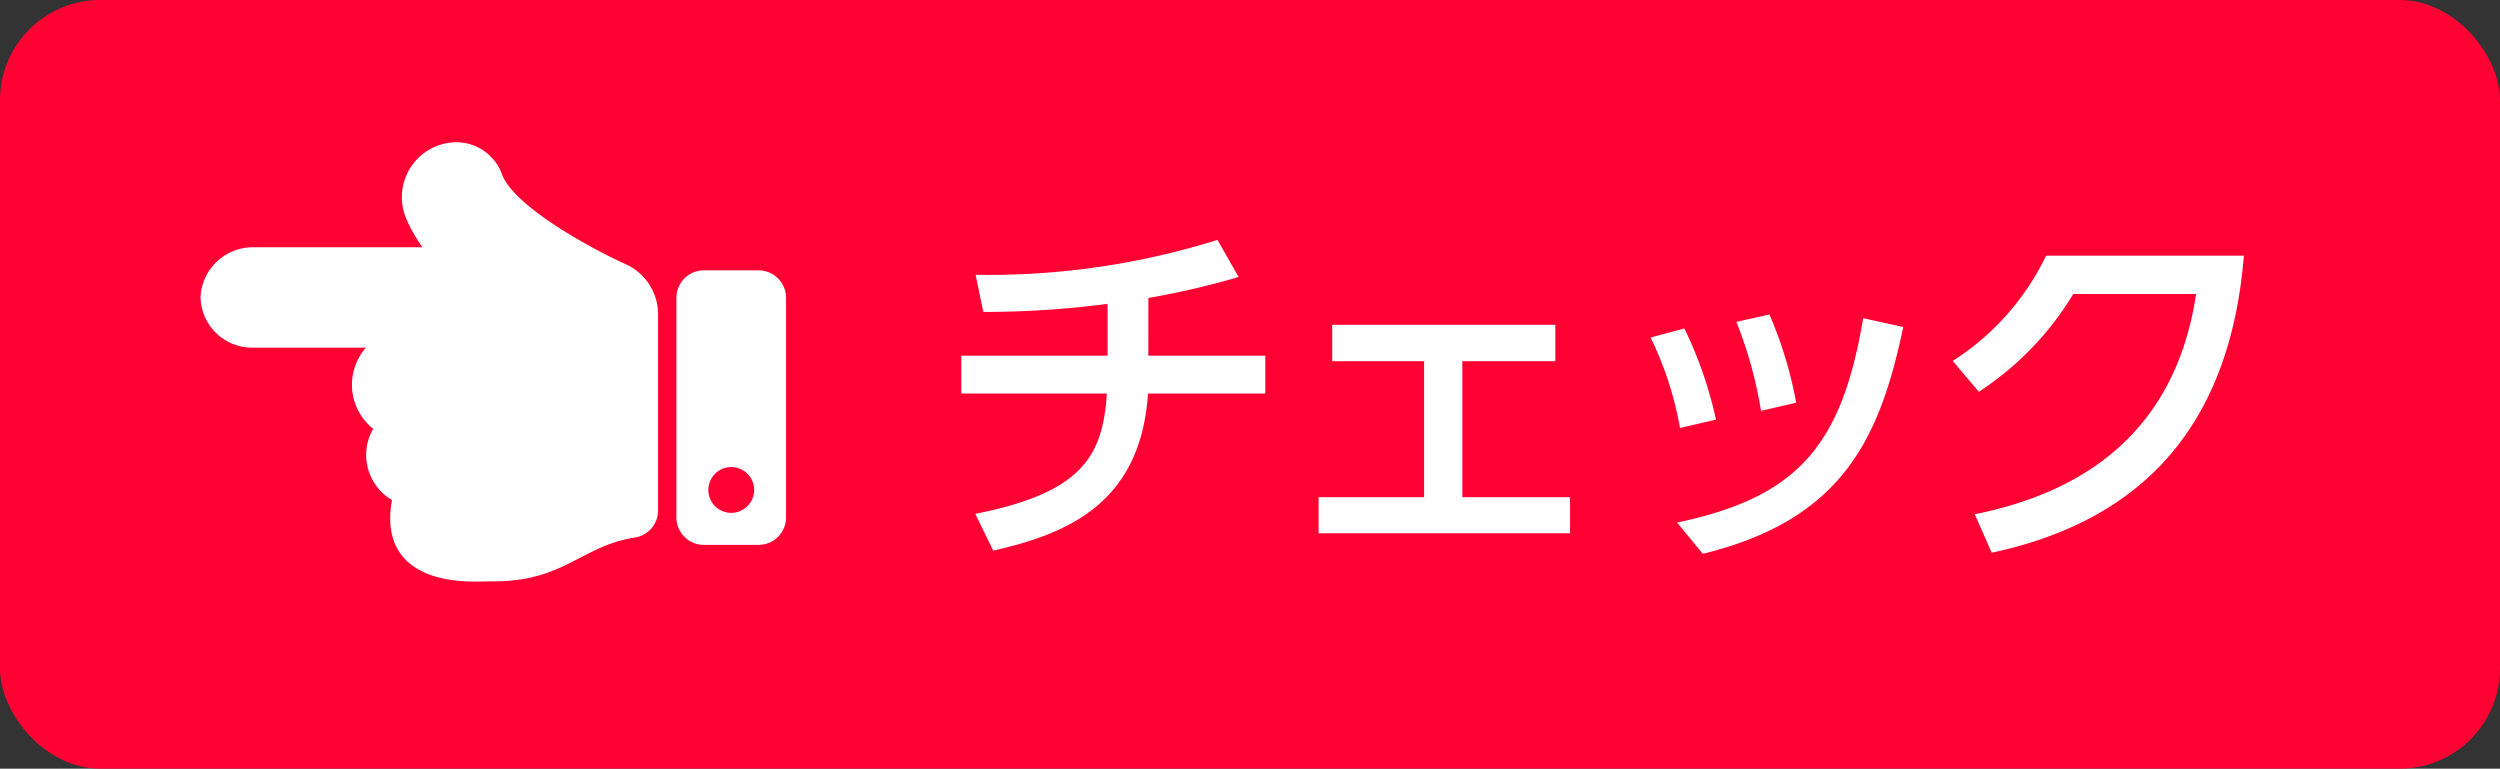 <svg xmlns="http://www.w3.org/2000/svg" width="74.807" height="23" viewBox="0 0 74.807 23">
  <rect x="0" y="0" width="74.807" height="23" fill="#333333" stroke="none"/>
  <g id="グループ_53031" data-name="グループ 53031" transform="translate(11 7)">
    <rect id="長方形_1255" data-name="長方形 1255" width="74.807" height="23" rx="3" transform="translate(-11 -7)" fill="#ff0132"/>
    <path id="パス_204507" data-name="パス 204507" d="M6.556-7.084a24.409,24.409,0,0,0,2.7-.627L8.624-8.822A22.934,22.934,0,0,1,1.386-7.777l.231,1.111a28.352,28.352,0,0,0,3.718-.242v1.551H.957v1.133H5.313c-.121,1.892-.759,2.97-3.938,3.6l.539,1.1c2.211-.5,4.411-1.408,4.631-4.7h3.509V-5.357h-3.5ZM15.95-5.192h2.783V-6.281H12.056v1.089h2.75v4.07H11.649V-.044h7.524V-1.122H15.95Zm7.59,1.749a12.083,12.083,0,0,0-.946-2.728L21.582-5.9a10.024,10.024,0,0,1,.88,2.706Zm2.4-.506a12.158,12.158,0,0,0-.8-2.64l-.99.22a12.517,12.517,0,0,1,.737,2.662ZM23.144.572c4.191-1.023,5.3-3.465,6-6.787l-1.2-.264c-.649,3.872-2,5.357-5.566,6.116ZM31.79.539c3.861-.825,7.084-3.168,7.546-8.888H33.418A7.684,7.684,0,0,1,30.624-5.2l.781.924a9.153,9.153,0,0,0,2.827-2.926h3.674c-.627,4.18-3.432,5.951-6.622,6.589Z" transform="translate(16.807 9)" fill="#fff"/>
    <path id="Icon_awesome-hand-point-left" data-name="Icon awesome-hand-point-left" d="M1.533,7.643H6.641a4.651,4.651,0,0,1-.484-.853A1.644,1.644,0,0,1,7.667,4.5a1.459,1.459,0,0,1,1.369,1c.415.968,2.692,2.2,3.681,2.647a1.643,1.643,0,0,1,.974,1.5h0v5.871a.82.82,0,0,1-.694.811c-1.6.248-2.114,1.317-4.235,1.311-.093,0-.454.007-.548.007-1.734,0-2.792-.757-2.485-2.439a1.568,1.568,0,0,1-.563-2.133,1.684,1.684,0,0,1-.216-2.428H1.533A1.543,1.543,0,0,1,0,9.143a1.568,1.568,0,0,1,1.533-1.5Zm13.527.691H16.7a.821.821,0,0,1,.821.821v6.572a.821.821,0,0,1-.821.821H15.061a.821.821,0,0,1-.821-.821V9.155A.821.821,0,0,1,15.061,8.334Zm.821,7.256a.685.685,0,1,0-.685-.685A.685.685,0,0,0,15.882,15.59Z" transform="translate(-5 -7.244)" fill="#fff"/>
  </g>
</svg>
